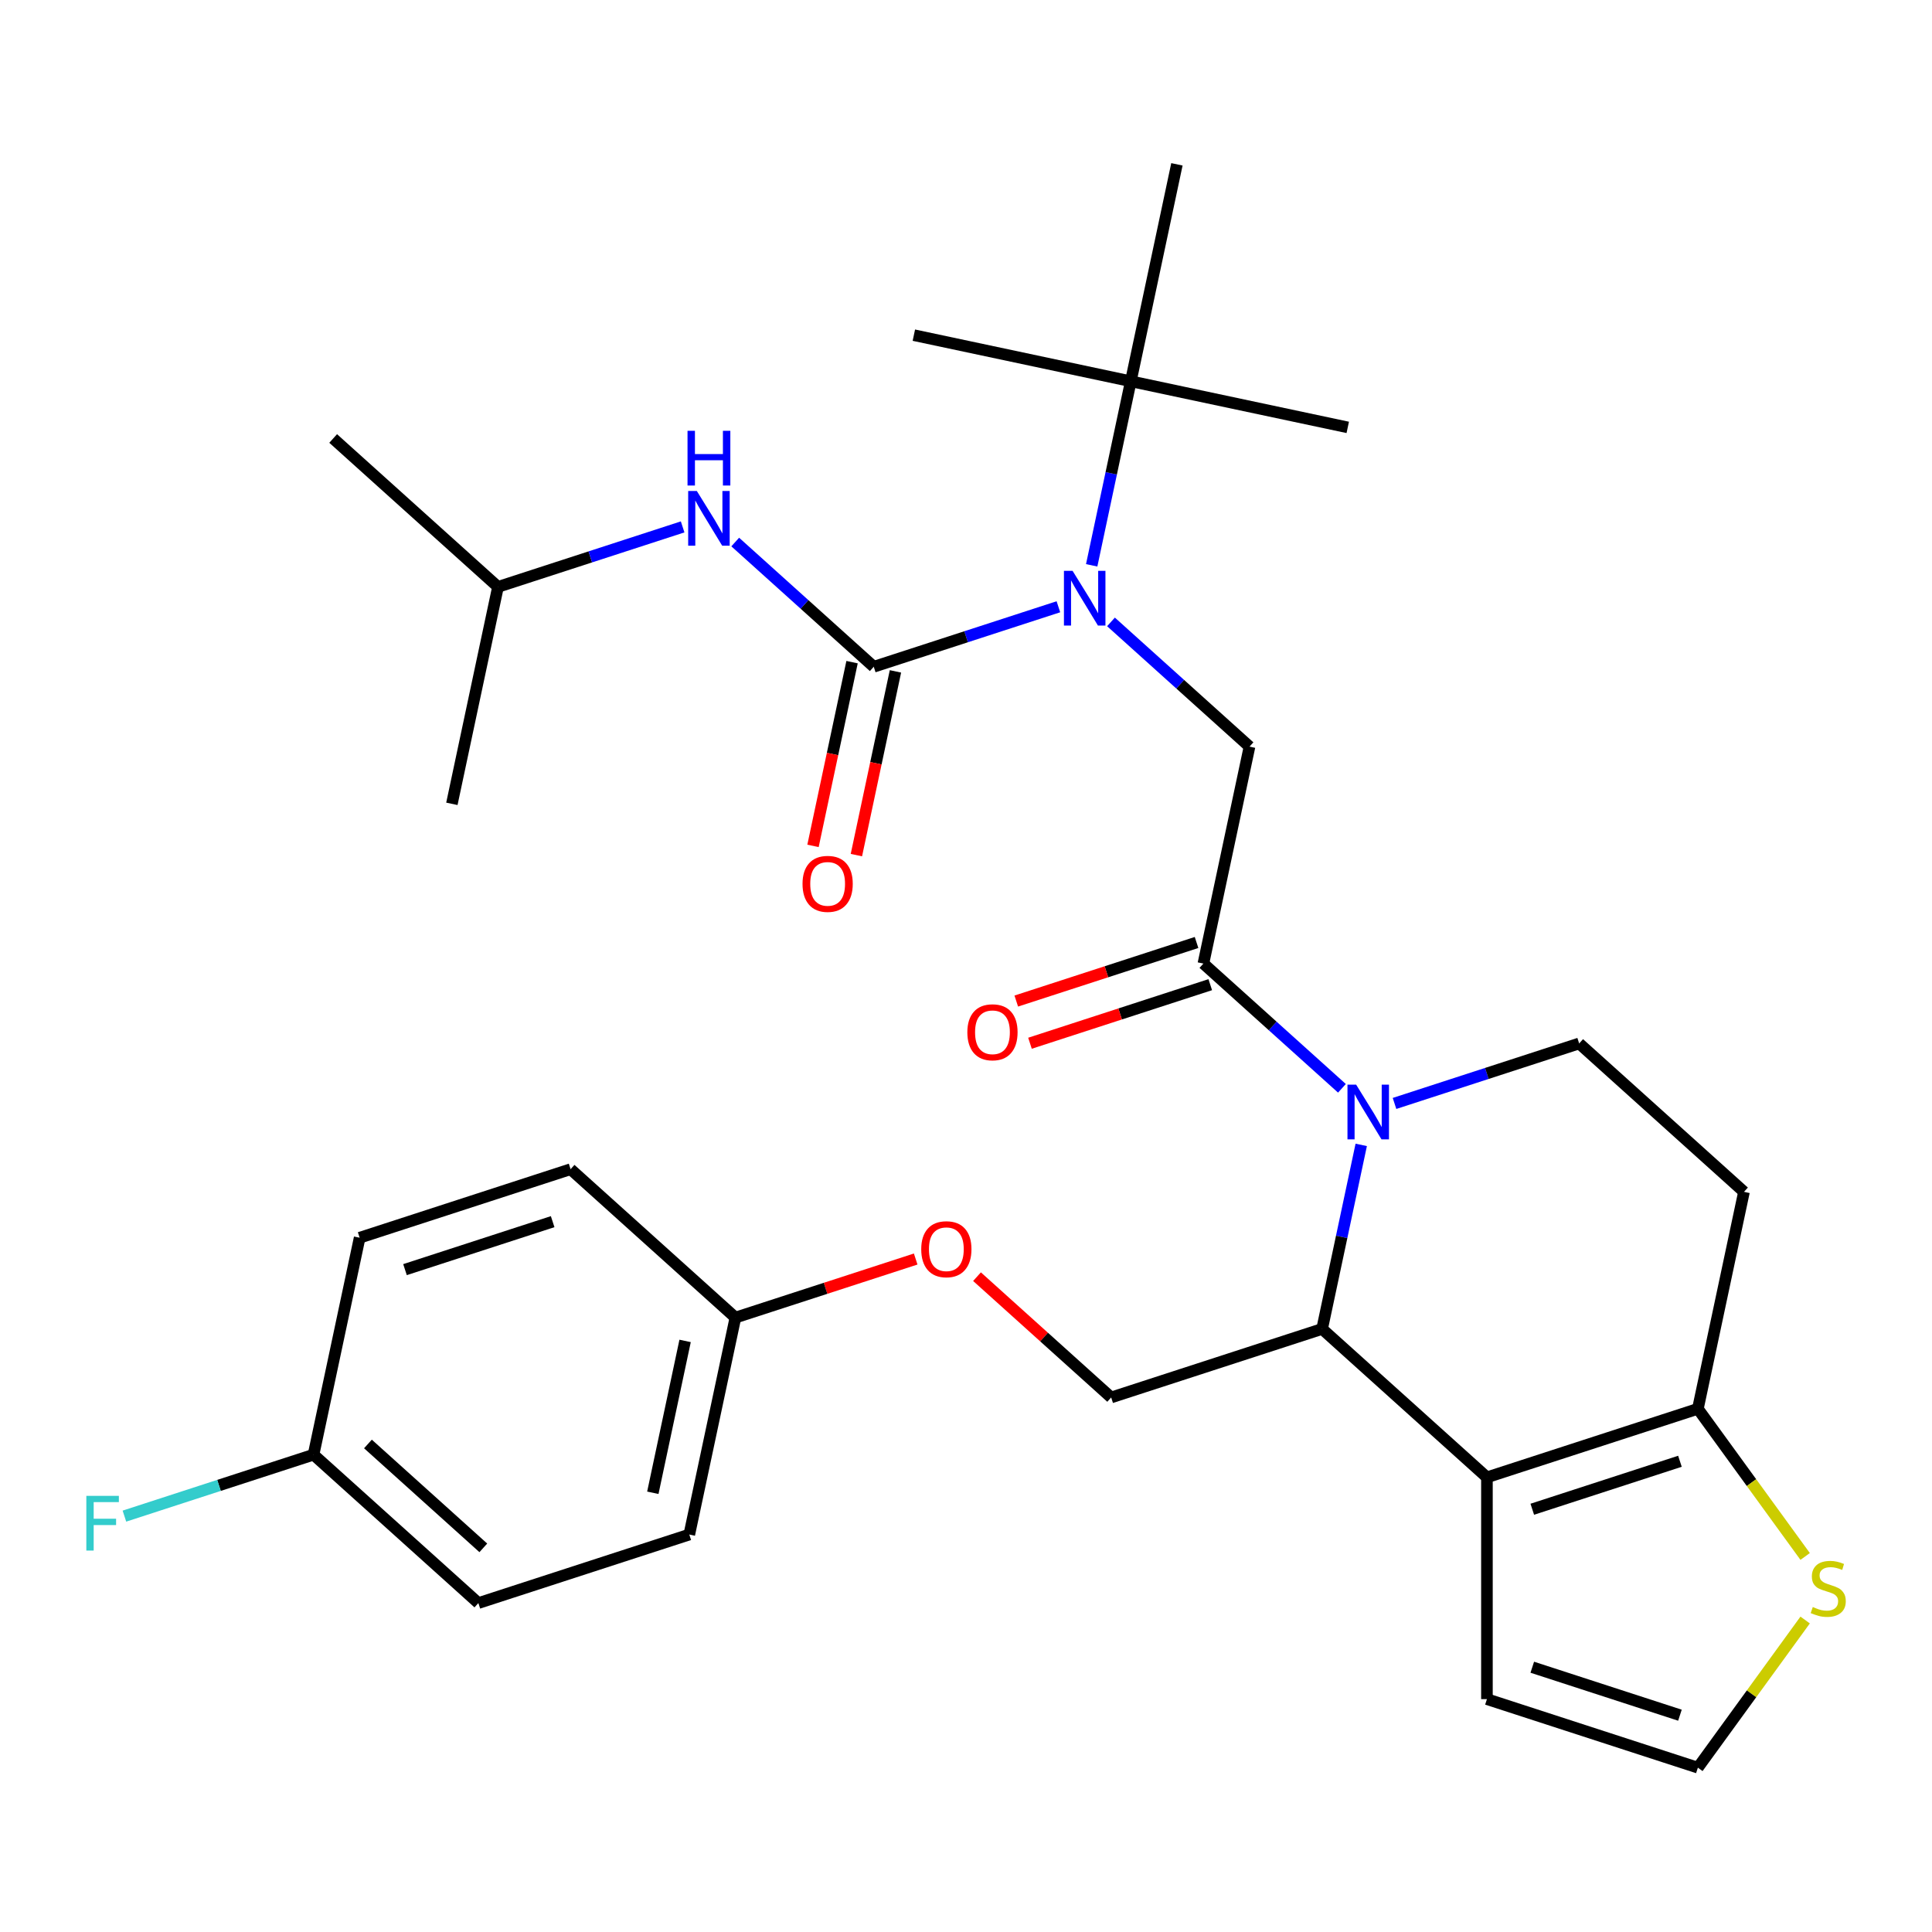 <?xml version='1.0' encoding='iso-8859-1'?>
<svg version='1.1' baseProfile='full'
              xmlns='http://www.w3.org/2000/svg'
                      xmlns:rdkit='http://www.rdkit.org/xml'
                      xmlns:xlink='http://www.w3.org/1999/xlink'
                  xml:space='preserve'
width='1000px' height='1000px' viewBox='0 0 1000 1000'>
<!-- END OF HEADER -->
<rect style='opacity:1.0;fill:#FFFFFF;stroke:none' width='1000' height='1000' x='0' y='0'> </rect>
<path class='bond-0' d='M 257.76,303.773 L 172.447,226.958' style='fill:none;fill-rule:evenodd;stroke:#000000;stroke-width:6px;stroke-linecap:butt;stroke-linejoin:miter;stroke-opacity:1' />
<path class='bond-1' d='M 257.76,303.773 L 233.892,416.064' style='fill:none;fill-rule:evenodd;stroke:#000000;stroke-width:6px;stroke-linecap:butt;stroke-linejoin:miter;stroke-opacity:1' />
<path class='bond-2' d='M 257.76,303.773 L 305.545,288.247' style='fill:none;fill-rule:evenodd;stroke:#000000;stroke-width:6px;stroke-linecap:butt;stroke-linejoin:miter;stroke-opacity:1' />
<path class='bond-2' d='M 305.545,288.247 L 353.331,272.721' style='fill:none;fill-rule:evenodd;stroke:#0000FF;stroke-width:6px;stroke-linecap:butt;stroke-linejoin:miter;stroke-opacity:1' />
<path class='bond-3' d='M 575.044,321.894 L 610.895,354.174' style='fill:none;fill-rule:evenodd;stroke:#0000FF;stroke-width:6px;stroke-linecap:butt;stroke-linejoin:miter;stroke-opacity:1' />
<path class='bond-3' d='M 610.895,354.174 L 646.746,386.455' style='fill:none;fill-rule:evenodd;stroke:#000000;stroke-width:6px;stroke-linecap:butt;stroke-linejoin:miter;stroke-opacity:1' />
<path class='bond-4' d='M 547.824,314.061 L 500.039,329.588' style='fill:none;fill-rule:evenodd;stroke:#0000FF;stroke-width:6px;stroke-linecap:butt;stroke-linejoin:miter;stroke-opacity:1' />
<path class='bond-4' d='M 500.039,329.588 L 452.253,345.114' style='fill:none;fill-rule:evenodd;stroke:#000000;stroke-width:6px;stroke-linecap:butt;stroke-linejoin:miter;stroke-opacity:1' />
<path class='bond-5' d='M 565.054,292.609 L 575.178,244.979' style='fill:none;fill-rule:evenodd;stroke:#0000FF;stroke-width:6px;stroke-linecap:butt;stroke-linejoin:miter;stroke-opacity:1' />
<path class='bond-5' d='M 575.178,244.979 L 585.302,197.348' style='fill:none;fill-rule:evenodd;stroke:#000000;stroke-width:6px;stroke-linecap:butt;stroke-linejoin:miter;stroke-opacity:1' />
<path class='bond-6' d='M 441.024,342.727 L 430.917,390.278' style='fill:none;fill-rule:evenodd;stroke:#000000;stroke-width:6px;stroke-linecap:butt;stroke-linejoin:miter;stroke-opacity:1' />
<path class='bond-6' d='M 430.917,390.278 L 420.81,437.828' style='fill:none;fill-rule:evenodd;stroke:#FF0000;stroke-width:6px;stroke-linecap:butt;stroke-linejoin:miter;stroke-opacity:1' />
<path class='bond-6' d='M 463.482,347.501 L 453.375,395.051' style='fill:none;fill-rule:evenodd;stroke:#000000;stroke-width:6px;stroke-linecap:butt;stroke-linejoin:miter;stroke-opacity:1' />
<path class='bond-6' d='M 453.375,395.051 L 443.268,442.602' style='fill:none;fill-rule:evenodd;stroke:#FF0000;stroke-width:6px;stroke-linecap:butt;stroke-linejoin:miter;stroke-opacity:1' />
<path class='bond-7' d='M 452.253,345.114 L 416.402,312.833' style='fill:none;fill-rule:evenodd;stroke:#000000;stroke-width:6px;stroke-linecap:butt;stroke-linejoin:miter;stroke-opacity:1' />
<path class='bond-7' d='M 416.402,312.833 L 380.551,280.553' style='fill:none;fill-rule:evenodd;stroke:#0000FF;stroke-width:6px;stroke-linecap:butt;stroke-linejoin:miter;stroke-opacity:1' />
<path class='bond-8' d='M 473.011,173.48 L 585.302,197.348' style='fill:none;fill-rule:evenodd;stroke:#000000;stroke-width:6px;stroke-linecap:butt;stroke-linejoin:miter;stroke-opacity:1' />
<path class='bond-9' d='M 585.302,197.348 L 697.593,221.217' style='fill:none;fill-rule:evenodd;stroke:#000000;stroke-width:6px;stroke-linecap:butt;stroke-linejoin:miter;stroke-opacity:1' />
<path class='bond-10' d='M 585.302,197.348 L 609.17,85.058' style='fill:none;fill-rule:evenodd;stroke:#000000;stroke-width:6px;stroke-linecap:butt;stroke-linejoin:miter;stroke-opacity:1' />
<path class='bond-11' d='M 704.571,592.591 L 694.447,640.222' style='fill:none;fill-rule:evenodd;stroke:#0000FF;stroke-width:6px;stroke-linecap:butt;stroke-linejoin:miter;stroke-opacity:1' />
<path class='bond-11' d='M 694.447,640.222 L 684.323,687.852' style='fill:none;fill-rule:evenodd;stroke:#000000;stroke-width:6px;stroke-linecap:butt;stroke-linejoin:miter;stroke-opacity:1' />
<path class='bond-12' d='M 694.581,563.307 L 658.73,531.026' style='fill:none;fill-rule:evenodd;stroke:#0000FF;stroke-width:6px;stroke-linecap:butt;stroke-linejoin:miter;stroke-opacity:1' />
<path class='bond-12' d='M 658.73,531.026 L 622.878,498.746' style='fill:none;fill-rule:evenodd;stroke:#000000;stroke-width:6px;stroke-linecap:butt;stroke-linejoin:miter;stroke-opacity:1' />
<path class='bond-13' d='M 721.801,571.139 L 769.586,555.613' style='fill:none;fill-rule:evenodd;stroke:#0000FF;stroke-width:6px;stroke-linecap:butt;stroke-linejoin:miter;stroke-opacity:1' />
<path class='bond-13' d='M 769.586,555.613 L 817.372,540.086' style='fill:none;fill-rule:evenodd;stroke:#000000;stroke-width:6px;stroke-linecap:butt;stroke-linejoin:miter;stroke-opacity:1' />
<path class='bond-14' d='M 619.331,487.828 L 572.676,502.987' style='fill:none;fill-rule:evenodd;stroke:#000000;stroke-width:6px;stroke-linecap:butt;stroke-linejoin:miter;stroke-opacity:1' />
<path class='bond-14' d='M 572.676,502.987 L 526.02,518.146' style='fill:none;fill-rule:evenodd;stroke:#FF0000;stroke-width:6px;stroke-linecap:butt;stroke-linejoin:miter;stroke-opacity:1' />
<path class='bond-14' d='M 626.426,509.664 L 579.77,524.823' style='fill:none;fill-rule:evenodd;stroke:#000000;stroke-width:6px;stroke-linecap:butt;stroke-linejoin:miter;stroke-opacity:1' />
<path class='bond-14' d='M 579.77,524.823 L 533.115,539.982' style='fill:none;fill-rule:evenodd;stroke:#FF0000;stroke-width:6px;stroke-linecap:butt;stroke-linejoin:miter;stroke-opacity:1' />
<path class='bond-15' d='M 622.878,498.746 L 646.746,386.455' style='fill:none;fill-rule:evenodd;stroke:#000000;stroke-width:6px;stroke-linecap:butt;stroke-linejoin:miter;stroke-opacity:1' />
<path class='bond-16' d='M 684.323,687.852 L 769.635,764.668' style='fill:none;fill-rule:evenodd;stroke:#000000;stroke-width:6px;stroke-linecap:butt;stroke-linejoin:miter;stroke-opacity:1' />
<path class='bond-17' d='M 684.323,687.852 L 575.142,723.327' style='fill:none;fill-rule:evenodd;stroke:#000000;stroke-width:6px;stroke-linecap:butt;stroke-linejoin:miter;stroke-opacity:1' />
<path class='bond-18' d='M 817.372,540.086 L 902.684,616.902' style='fill:none;fill-rule:evenodd;stroke:#000000;stroke-width:6px;stroke-linecap:butt;stroke-linejoin:miter;stroke-opacity:1' />
<path class='bond-19' d='M 902.684,616.902 L 878.816,729.193' style='fill:none;fill-rule:evenodd;stroke:#000000;stroke-width:6px;stroke-linecap:butt;stroke-linejoin:miter;stroke-opacity:1' />
<path class='bond-20' d='M 769.635,764.668 L 878.816,729.193' style='fill:none;fill-rule:evenodd;stroke:#000000;stroke-width:6px;stroke-linecap:butt;stroke-linejoin:miter;stroke-opacity:1' />
<path class='bond-20' d='M 793.107,781.183 L 869.534,756.35' style='fill:none;fill-rule:evenodd;stroke:#000000;stroke-width:6px;stroke-linecap:butt;stroke-linejoin:miter;stroke-opacity:1' />
<path class='bond-21' d='M 769.635,764.668 L 769.635,879.467' style='fill:none;fill-rule:evenodd;stroke:#000000;stroke-width:6px;stroke-linecap:butt;stroke-linejoin:miter;stroke-opacity:1' />
<path class='bond-22' d='M 878.816,729.193 L 906.58,767.406' style='fill:none;fill-rule:evenodd;stroke:#000000;stroke-width:6px;stroke-linecap:butt;stroke-linejoin:miter;stroke-opacity:1' />
<path class='bond-22' d='M 906.58,767.406 L 934.343,805.62' style='fill:none;fill-rule:evenodd;stroke:#CCCC00;stroke-width:6px;stroke-linecap:butt;stroke-linejoin:miter;stroke-opacity:1' />
<path class='bond-23' d='M 934.343,838.515 L 906.58,876.729' style='fill:none;fill-rule:evenodd;stroke:#CCCC00;stroke-width:6px;stroke-linecap:butt;stroke-linejoin:miter;stroke-opacity:1' />
<path class='bond-23' d='M 906.58,876.729 L 878.816,914.942' style='fill:none;fill-rule:evenodd;stroke:#000000;stroke-width:6px;stroke-linecap:butt;stroke-linejoin:miter;stroke-opacity:1' />
<path class='bond-24' d='M 878.816,914.942 L 769.635,879.467' style='fill:none;fill-rule:evenodd;stroke:#000000;stroke-width:6px;stroke-linecap:butt;stroke-linejoin:miter;stroke-opacity:1' />
<path class='bond-24' d='M 869.534,887.785 L 793.107,862.952' style='fill:none;fill-rule:evenodd;stroke:#000000;stroke-width:6px;stroke-linecap:butt;stroke-linejoin:miter;stroke-opacity:1' />
<path class='bond-25' d='M 247.6,829.752 L 162.287,752.936' style='fill:none;fill-rule:evenodd;stroke:#000000;stroke-width:6px;stroke-linecap:butt;stroke-linejoin:miter;stroke-opacity:1' />
<path class='bond-25' d='M 250.166,801.167 L 190.448,747.396' style='fill:none;fill-rule:evenodd;stroke:#000000;stroke-width:6px;stroke-linecap:butt;stroke-linejoin:miter;stroke-opacity:1' />
<path class='bond-26' d='M 247.6,829.752 L 356.781,794.277' style='fill:none;fill-rule:evenodd;stroke:#000000;stroke-width:6px;stroke-linecap:butt;stroke-linejoin:miter;stroke-opacity:1' />
<path class='bond-27' d='M 505.7,660.801 L 540.421,692.064' style='fill:none;fill-rule:evenodd;stroke:#FF0000;stroke-width:6px;stroke-linecap:butt;stroke-linejoin:miter;stroke-opacity:1' />
<path class='bond-27' d='M 540.421,692.064 L 575.142,723.327' style='fill:none;fill-rule:evenodd;stroke:#000000;stroke-width:6px;stroke-linecap:butt;stroke-linejoin:miter;stroke-opacity:1' />
<path class='bond-28' d='M 473.96,651.668 L 427.304,666.827' style='fill:none;fill-rule:evenodd;stroke:#FF0000;stroke-width:6px;stroke-linecap:butt;stroke-linejoin:miter;stroke-opacity:1' />
<path class='bond-28' d='M 427.304,666.827 L 380.649,681.986' style='fill:none;fill-rule:evenodd;stroke:#000000;stroke-width:6px;stroke-linecap:butt;stroke-linejoin:miter;stroke-opacity:1' />
<path class='bond-29' d='M 162.287,752.936 L 186.156,640.646' style='fill:none;fill-rule:evenodd;stroke:#000000;stroke-width:6px;stroke-linecap:butt;stroke-linejoin:miter;stroke-opacity:1' />
<path class='bond-30' d='M 162.287,752.936 L 113.342,768.84' style='fill:none;fill-rule:evenodd;stroke:#000000;stroke-width:6px;stroke-linecap:butt;stroke-linejoin:miter;stroke-opacity:1' />
<path class='bond-30' d='M 113.342,768.84 L 64.397,784.743' style='fill:none;fill-rule:evenodd;stroke:#33CCCC;stroke-width:6px;stroke-linecap:butt;stroke-linejoin:miter;stroke-opacity:1' />
<path class='bond-31' d='M 186.156,640.646 L 295.336,605.171' style='fill:none;fill-rule:evenodd;stroke:#000000;stroke-width:6px;stroke-linecap:butt;stroke-linejoin:miter;stroke-opacity:1' />
<path class='bond-31' d='M 209.628,657.16 L 286.054,632.328' style='fill:none;fill-rule:evenodd;stroke:#000000;stroke-width:6px;stroke-linecap:butt;stroke-linejoin:miter;stroke-opacity:1' />
<path class='bond-32' d='M 295.336,605.171 L 380.649,681.986' style='fill:none;fill-rule:evenodd;stroke:#000000;stroke-width:6px;stroke-linecap:butt;stroke-linejoin:miter;stroke-opacity:1' />
<path class='bond-33' d='M 380.649,681.986 L 356.781,794.277' style='fill:none;fill-rule:evenodd;stroke:#000000;stroke-width:6px;stroke-linecap:butt;stroke-linejoin:miter;stroke-opacity:1' />
<path class='bond-33' d='M 354.61,694.056 L 337.903,772.66' style='fill:none;fill-rule:evenodd;stroke:#000000;stroke-width:6px;stroke-linecap:butt;stroke-linejoin:miter;stroke-opacity:1' />
<path  class='atom-1' d='M 555.174 295.479
L 564.454 310.479
Q 565.374 311.959, 566.854 314.639
Q 568.334 317.319, 568.414 317.479
L 568.414 295.479
L 572.174 295.479
L 572.174 323.799
L 568.294 323.799
L 558.334 307.399
Q 557.174 305.479, 555.934 303.279
Q 554.734 301.079, 554.374 300.399
L 554.374 323.799
L 550.694 323.799
L 550.694 295.479
L 555.174 295.479
' fill='#0000FF'/>
<path  class='atom-3' d='M 415.385 457.485
Q 415.385 450.685, 418.745 446.885
Q 422.105 443.085, 428.385 443.085
Q 434.665 443.085, 438.025 446.885
Q 441.385 450.685, 441.385 457.485
Q 441.385 464.365, 437.985 468.285
Q 434.585 472.165, 428.385 472.165
Q 422.145 472.165, 418.745 468.285
Q 415.385 464.405, 415.385 457.485
M 428.385 468.965
Q 432.705 468.965, 435.025 466.085
Q 437.385 463.165, 437.385 457.485
Q 437.385 451.925, 435.025 449.125
Q 432.705 446.285, 428.385 446.285
Q 424.065 446.285, 421.705 449.085
Q 419.385 451.885, 419.385 457.485
Q 419.385 463.205, 421.705 466.085
Q 424.065 468.965, 428.385 468.965
' fill='#FF0000'/>
<path  class='atom-4' d='M 360.681 254.138
L 369.961 269.138
Q 370.881 270.618, 372.361 273.298
Q 373.841 275.978, 373.921 276.138
L 373.921 254.138
L 377.681 254.138
L 377.681 282.458
L 373.801 282.458
L 363.841 266.058
Q 362.681 264.138, 361.441 261.938
Q 360.241 259.738, 359.881 259.058
L 359.881 282.458
L 356.201 282.458
L 356.201 254.138
L 360.681 254.138
' fill='#0000FF'/>
<path  class='atom-4' d='M 355.861 222.986
L 359.701 222.986
L 359.701 235.026
L 374.181 235.026
L 374.181 222.986
L 378.021 222.986
L 378.021 251.306
L 374.181 251.306
L 374.181 238.226
L 359.701 238.226
L 359.701 251.306
L 355.861 251.306
L 355.861 222.986
' fill='#0000FF'/>
<path  class='atom-9' d='M 701.931 561.401
L 711.211 576.401
Q 712.131 577.881, 713.611 580.561
Q 715.091 583.241, 715.171 583.401
L 715.171 561.401
L 718.931 561.401
L 718.931 589.721
L 715.051 589.721
L 705.091 573.321
Q 703.931 571.401, 702.691 569.201
Q 701.491 567.001, 701.131 566.321
L 701.131 589.721
L 697.451 589.721
L 697.451 561.401
L 701.931 561.401
' fill='#0000FF'/>
<path  class='atom-11' d='M 500.698 534.301
Q 500.698 527.501, 504.058 523.701
Q 507.418 519.901, 513.698 519.901
Q 519.978 519.901, 523.338 523.701
Q 526.698 527.501, 526.698 534.301
Q 526.698 541.181, 523.298 545.101
Q 519.898 548.981, 513.698 548.981
Q 507.458 548.981, 504.058 545.101
Q 500.698 541.221, 500.698 534.301
M 513.698 545.781
Q 518.018 545.781, 520.338 542.901
Q 522.698 539.981, 522.698 534.301
Q 522.698 528.741, 520.338 525.941
Q 518.018 523.101, 513.698 523.101
Q 509.378 523.101, 507.018 525.901
Q 504.698 528.701, 504.698 534.301
Q 504.698 540.021, 507.018 542.901
Q 509.378 545.781, 513.698 545.781
' fill='#FF0000'/>
<path  class='atom-18' d='M 938.293 831.788
Q 938.613 831.908, 939.933 832.468
Q 941.253 833.028, 942.693 833.388
Q 944.173 833.708, 945.613 833.708
Q 948.293 833.708, 949.853 832.428
Q 951.413 831.108, 951.413 828.828
Q 951.413 827.268, 950.613 826.308
Q 949.853 825.348, 948.653 824.828
Q 947.453 824.308, 945.453 823.708
Q 942.933 822.948, 941.413 822.228
Q 939.933 821.508, 938.853 819.988
Q 937.813 818.468, 937.813 815.908
Q 937.813 812.348, 940.213 810.148
Q 942.653 807.948, 947.453 807.948
Q 950.733 807.948, 954.453 809.508
L 953.533 812.588
Q 950.133 811.188, 947.573 811.188
Q 944.813 811.188, 943.293 812.348
Q 941.773 813.468, 941.813 815.428
Q 941.813 816.948, 942.573 817.868
Q 943.373 818.788, 944.493 819.308
Q 945.653 819.828, 947.573 820.428
Q 950.133 821.228, 951.653 822.028
Q 953.173 822.828, 954.253 824.468
Q 955.373 826.068, 955.373 828.828
Q 955.373 832.748, 952.733 834.868
Q 950.133 836.948, 945.773 836.948
Q 943.253 836.948, 941.333 836.388
Q 939.453 835.868, 937.213 834.948
L 938.293 831.788
' fill='#CCCC00'/>
<path  class='atom-22' d='M 476.83 646.591
Q 476.83 639.791, 480.19 635.991
Q 483.55 632.191, 489.83 632.191
Q 496.11 632.191, 499.47 635.991
Q 502.83 639.791, 502.83 646.591
Q 502.83 653.471, 499.43 657.391
Q 496.03 661.271, 489.83 661.271
Q 483.59 661.271, 480.19 657.391
Q 476.83 653.511, 476.83 646.591
M 489.83 658.071
Q 494.15 658.071, 496.47 655.191
Q 498.83 652.271, 498.83 646.591
Q 498.83 641.031, 496.47 638.231
Q 494.15 635.391, 489.83 635.391
Q 485.51 635.391, 483.15 638.191
Q 480.83 640.991, 480.83 646.591
Q 480.83 652.311, 483.15 655.191
Q 485.51 658.071, 489.83 658.071
' fill='#FF0000'/>
<path  class='atom-29' d='M 44.687 774.251
L 61.527 774.251
L 61.527 777.491
L 48.487 777.491
L 48.487 786.091
L 60.087 786.091
L 60.087 789.371
L 48.487 789.371
L 48.487 802.571
L 44.687 802.571
L 44.687 774.251
' fill='#33CCCC'/>
</svg>
